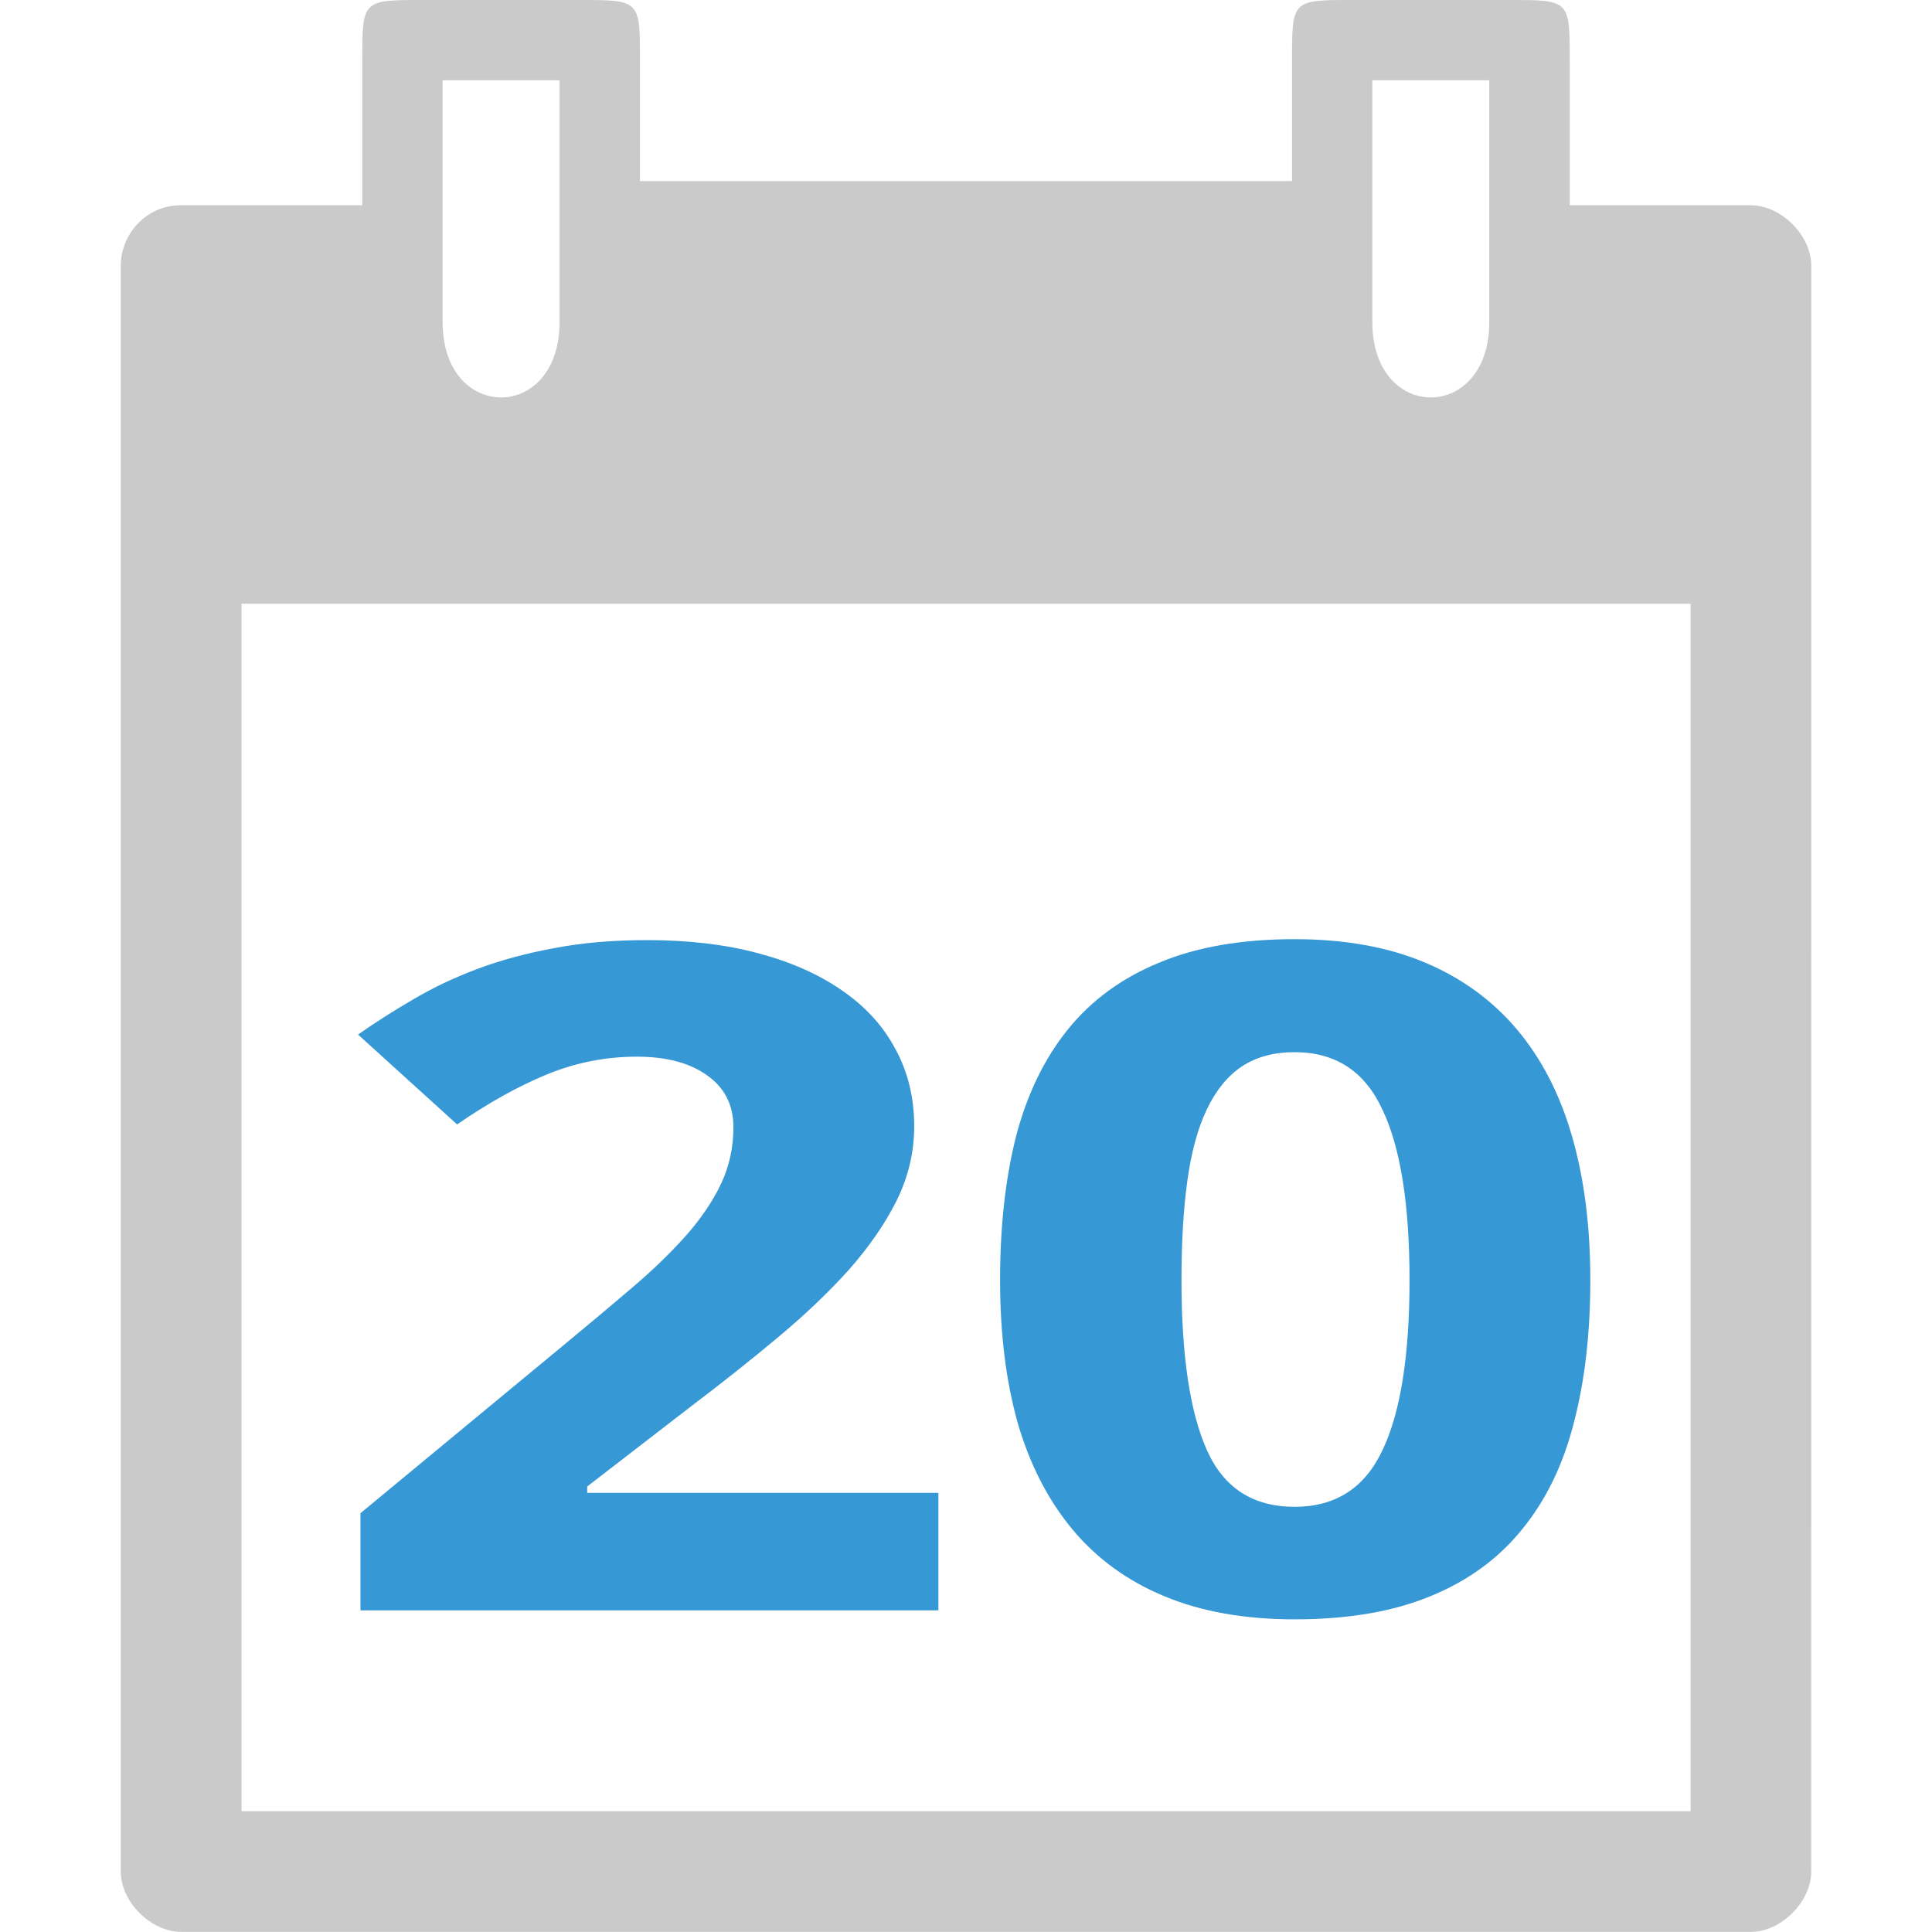 <?xml version="1.0" encoding="UTF-8" standalone="no"?>
<svg
   xmlns:dc="http://purl.org/dc/elements/1.1/"
   xmlns:cc="http://creativecommons.org/ns#"
   xmlns:rdf="http://www.w3.org/1999/02/22-rdf-syntax-ns#"
   xmlns:svg="http://www.w3.org/2000/svg"
   xmlns="http://www.w3.org/2000/svg"
   xmlns:sodipodi="http://sodipodi.sourceforge.net/DTD/sodipodi-0.dtd"
   xmlns:inkscape="http://www.inkscape.org/namespaces/inkscape"
   width="64"
   viewBox="0 0 18.062 18.062"
   height="64"
   id="svg2"
   version="1.1"
   inkscape:version="0.91 r"
   sodipodi:docname="calendar-20.svg">
  <defs
     id="defs15" />
  <sodipodi:namedview
     pagecolor="#ffffff"
     bordercolor="#666666"
     borderopacity="1"
     objecttolerance="10"
     gridtolerance="10"
     guidetolerance="10"
     inkscape:pageopacity="0"
     inkscape:pageshadow="2"
     inkscape:window-width="1366"
     inkscape:window-height="747"
     id="namedview13"
     showgrid="true"
     inkscape:zoom="5.6568543"
     inkscape:cx="52.325873"
     inkscape:cy="18.156652"
     inkscape:window-x="0"
     inkscape:window-y="21"
     inkscape:window-maximized="1"
     inkscape:current-layer="svg2"
     showguides="false">
    <inkscape:grid
       type="xygrid"
       id="grid4145"
       originx="0"
       originy="0"
       spacingy="0.282"
       spacingx="0.282" />
  </sodipodi:namedview>
  <path
     d="m 3.387,0.564 0,1.355 -1.694,0 c -0.339,0 -0.564,0.282 -0.564,0.564 l -7.92e-5,15.014 c -1.345e-4,0.282 0.282,0.564 0.564,0.564 l 14.676,0 c 0.282,8e-6 0.564,-0.282 0.564,-0.564 l 3.93e-4,-15.014 c -1.29e-4,-0.282 -0.282,-0.564 -0.565,-0.564 l -1.693,0 0,-1.355 C 14.675,0 14.675,0 14.111,0 l -1.468,0 c -0.564,0 -0.564,0 -0.564,0.564 l 0,1.129 -6.096,0 0,-1.129 C 5.983,0 5.983,0 5.419,0 L 3.951,0 C 3.387,0 3.387,0 3.387,0.564 Z m 0.751,0.187 1.093,0 0,2.262 c 0,0.937 -1.093,0.937 -1.093,0 z m 8.692,0 1.093,0 0,2.262 c 0,0.937 -1.093,0.937 -1.093,0 z M 2.258,5.644 l 13.547,0 0,11.289 -13.547,-2.16e-4 z"
     id="path4"
     inkscape:connector-curvature="0"
     style="color:#000000;fill:#cacaca"
     sodipodi:nodetypes="scccccccccccccccccccsccsccccsscccccc" />
  <g
     transform="matrix(0.282,0,0,0.282,-9.498,2.405)"
     style="font-style:normal;font-variant:normal;font-weight:normal;font-stretch:normal;font-size:20px;line-height:125%;font-family:'Droid Sans';-inkscape-font-specification:'Droid Sans';letter-spacing:0px;word-spacing:0px;fill:#000000;fill-opacity:1;stroke:none;stroke-width:1px;stroke-linecap:butt;stroke-linejoin:miter;stroke-opacity:1"
     id="flowRoot4147" />
  <g
     transform="scale(1.142,0.876)"
     style="font-style:normal;font-variant:normal;font-weight:normal;font-stretch:normal;font-size:6.428px;line-height:125%;font-family:Ubuntu;-inkscape-font-specification:Ubuntu;letter-spacing:0px;word-spacing:0px;fill:#3798d6;fill-opacity:1;stroke:none;stroke-width:1px;stroke-linecap:butt;stroke-linejoin:miter;stroke-opacity:1"
     id="text4155">
    <path
       d="m 7.682,17.186 -4.731,0 0,-1.037 1.659,-1.789 q 0.314,-0.338 0.569,-0.622 0.256,-0.285 0.439,-0.555 0.183,-0.27 0.285,-0.55 0.101,-0.28 0.101,-0.603 0,-0.357 -0.217,-0.555 -0.212,-0.198 -0.574,-0.198 -0.381,0 -0.733,0.188 -0.352,0.188 -0.738,0.535 L 2.931,11.041 q 0.217,-0.198 0.453,-0.376 0.236,-0.183 0.521,-0.323 0.285,-0.14 0.627,-0.222 0.342,-0.087 0.767,-0.087 0.506,0 0.907,0.14 0.405,0.14 0.69,0.4 0.285,0.256 0.434,0.622 0.154,0.367 0.154,0.825 0,0.415 -0.145,0.796 -0.145,0.376 -0.395,0.743 -0.251,0.362 -0.584,0.723 -0.328,0.357 -0.704,0.728 l -0.849,0.854 0,0.068 2.875,0 0,1.254 z"
       style="font-style:normal;font-variant:normal;font-weight:bold;font-stretch:normal;font-size:9.878px;font-family:'droid sans';-inkscape-font-specification:'droid sans Bold';text-align:center;letter-spacing:-0.113px;word-spacing:0.226px;text-anchor:middle;fill:#3798d6;fill-opacity:1"
       id="path4142" />
    <path
       d="m 13.019,13.66 q 0,0.854 -0.135,1.524 -0.13,0.67 -0.424,1.138 -0.289,0.468 -0.752,0.714 -0.458,0.246 -1.109,0.246 -0.613,0 -1.066,-0.246 Q 9.079,16.791 8.78,16.323 8.481,15.855 8.331,15.185 8.187,14.514 8.187,13.66 q 0,-0.854 0.13,-1.529 0.135,-0.675 0.424,-1.143 0.289,-0.468 0.748,-0.714 0.458,-0.251 1.109,-0.251 0.608,0 1.061,0.246 0.453,0.246 0.757,0.714 0.304,0.468 0.453,1.143 0.15,0.675 0.15,1.534 z m -3.347,0 q 0,1.206 0.207,1.813 0.207,0.608 0.719,0.608 0.502,0 0.719,-0.603 0.222,-0.603 0.222,-1.818 0,-1.211 -0.222,-1.818 -0.217,-0.613 -0.719,-0.613 -0.256,0 -0.434,0.154 -0.174,0.154 -0.285,0.458 -0.111,0.304 -0.159,0.762 -0.048,0.453 -0.048,1.056 z"
       style="font-style:normal;font-variant:normal;font-weight:bold;font-stretch:normal;font-size:9.878px;font-family:'droid sans';-inkscape-font-specification:'droid sans Bold';text-align:center;letter-spacing:-0.113px;word-spacing:0.226px;text-anchor:middle;fill:#3798d6;fill-opacity:1"
       id="path4144" />
  </g>
</svg>
